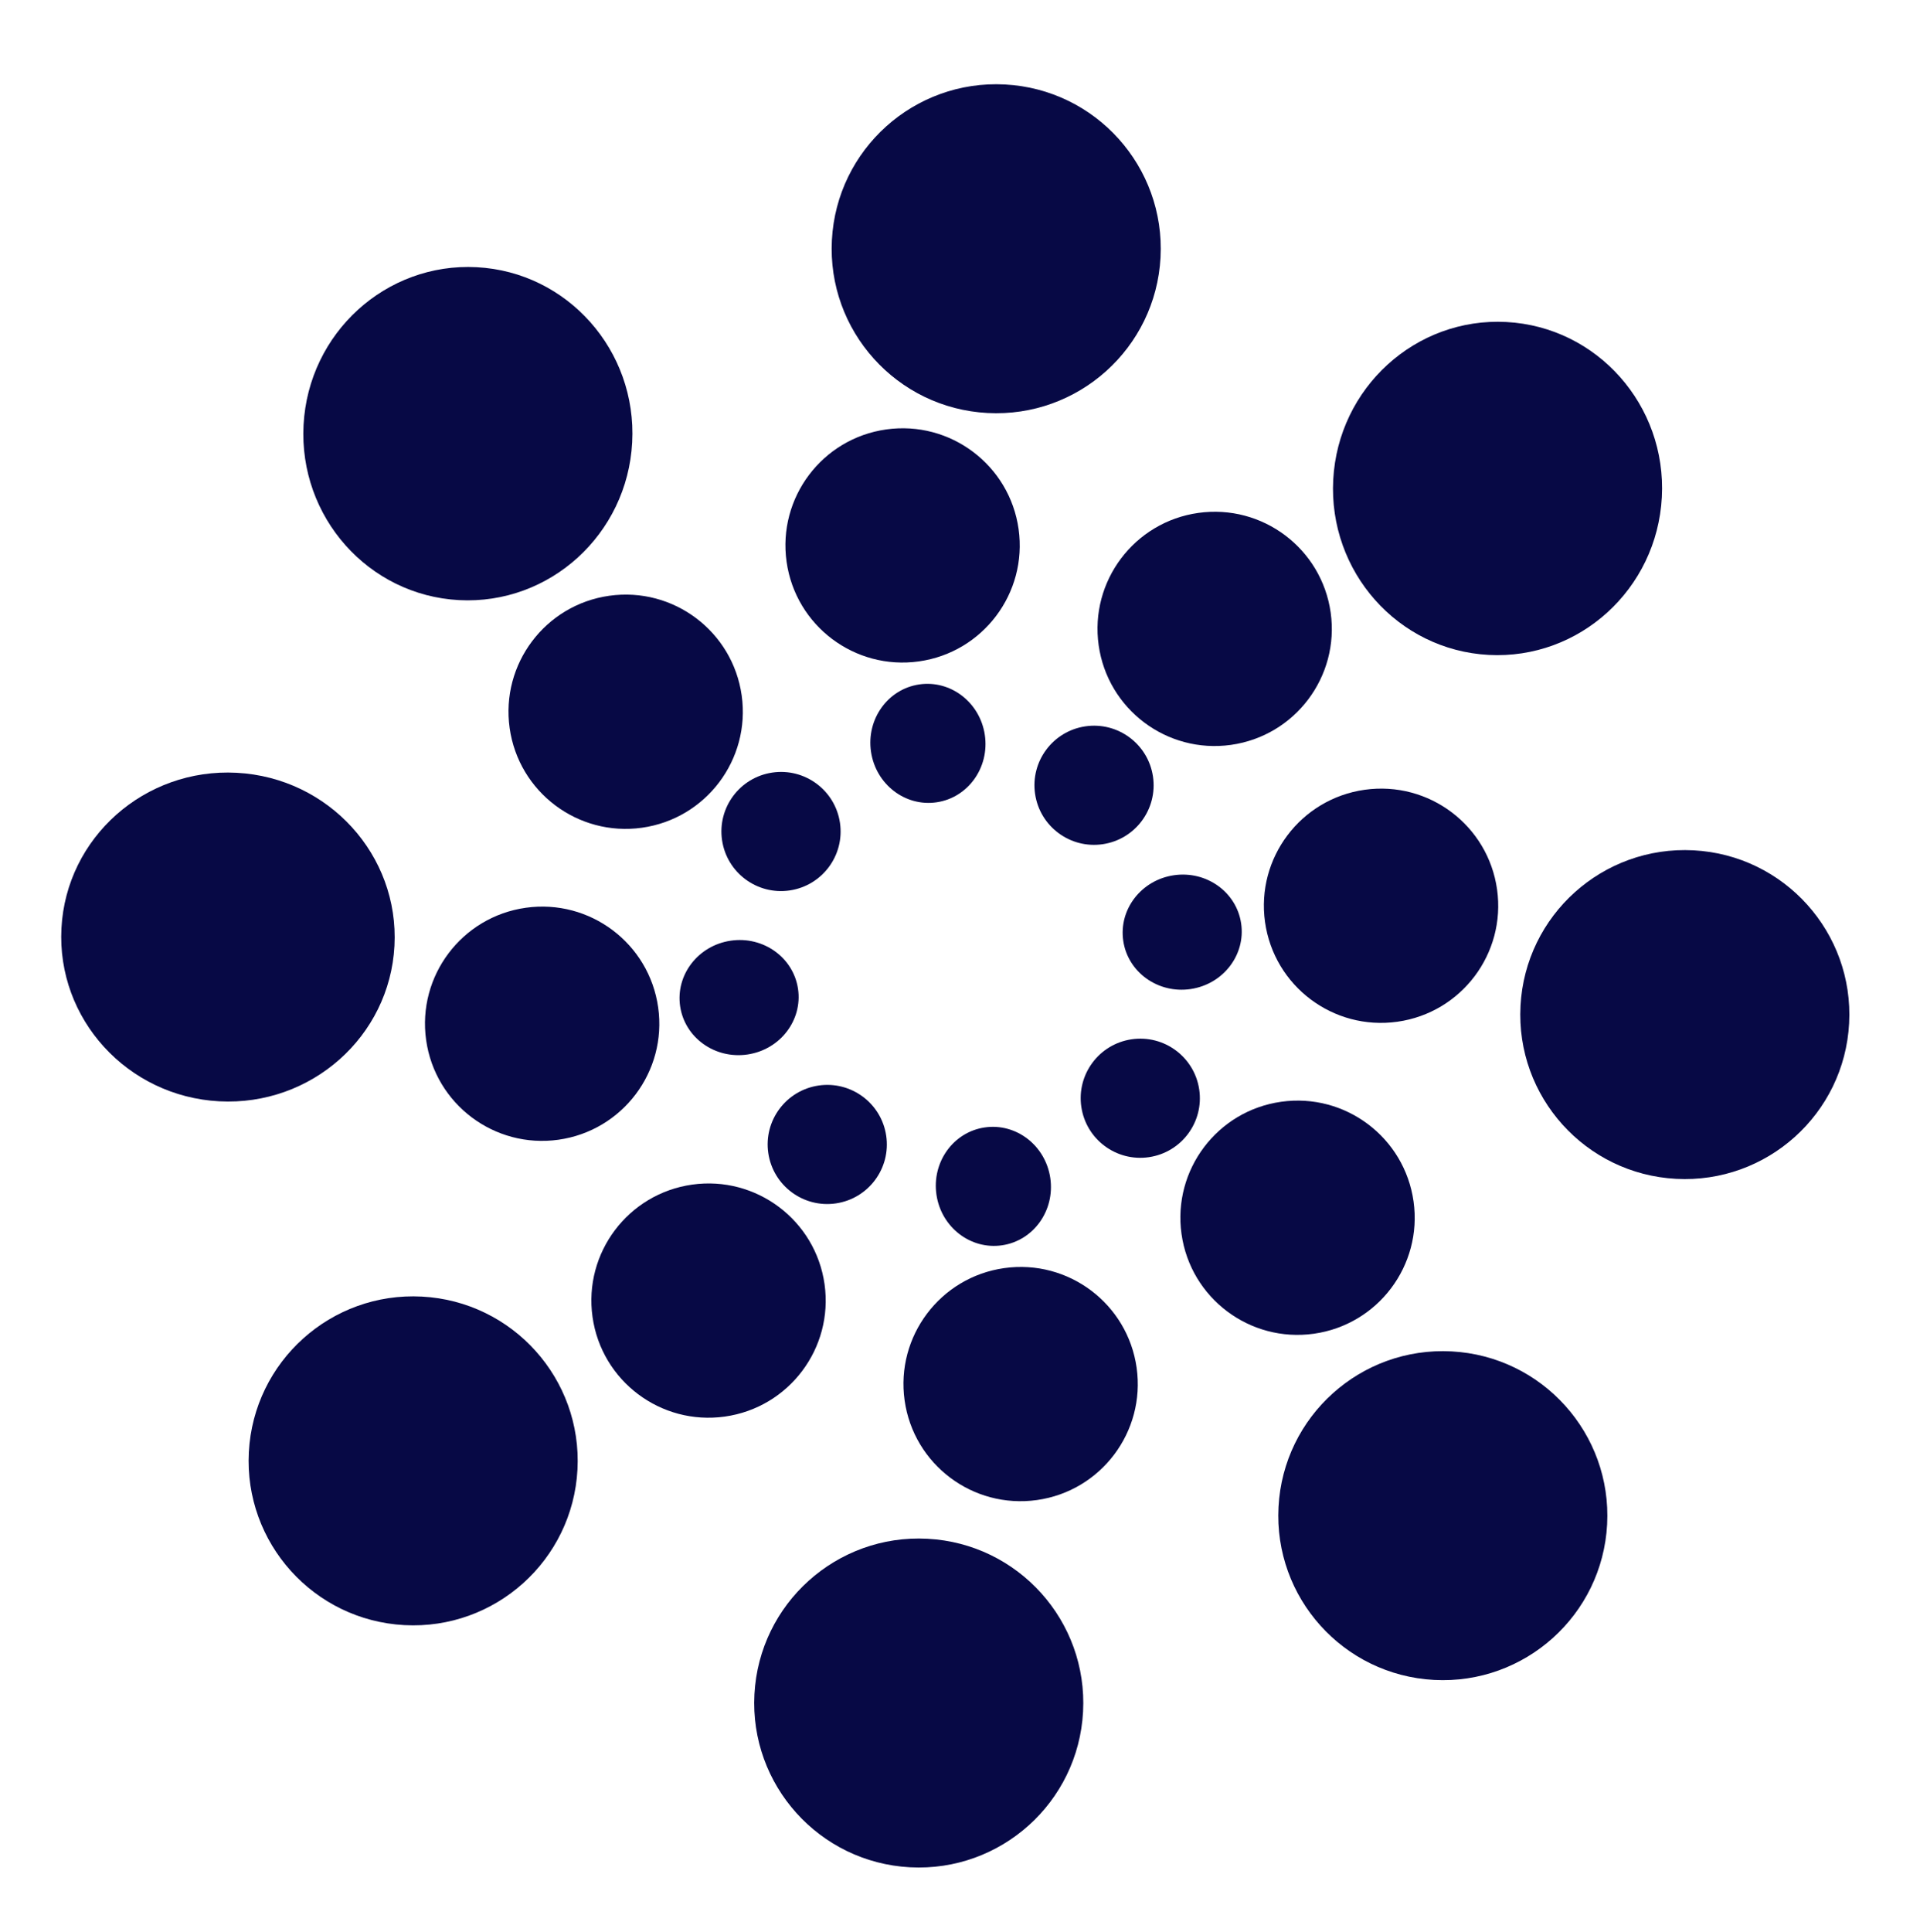 <?xml version="1.0" encoding="UTF-8"?>
<svg data-bbox="43.968 60.484 2142.31 1280.487" overflow="hidden" xmlns="http://www.w3.org/2000/svg" height="1387" width="1379" data-type="color">
    <g>
        <defs>
            <clipPath id="92ef09d2-9ece-45d9-919c-d65d73d029cd">
                <path d="M1576 262v1387H197V262z"/>
            </clipPath>
            <clipPath id="00869215-82a8-4d7e-bb82-bf342b011eae">
                <path clip-rule="evenodd" fill-rule="evenodd" d="m441.38 625.494 781.48-109.891 108.21 768.767-781.474 109.89Z"/>
            </clipPath>
            <clipPath id="7578427e-abc4-448a-be8a-2a94419d7cd8">
                <path clip-rule="evenodd" fill-rule="evenodd" d="m441.38 625.494 781.48-109.891 108.21 768.767-781.474 109.89Z"/>
            </clipPath>
            <clipPath id="24b685f8-0324-4a3a-89be-607d24b0711f">
                <path clip-rule="evenodd" fill-rule="evenodd" d="M-605.456 772.699 2298.15 364.398l108.22 768.762-2903.609 408.3Z"/>
            </clipPath>
            <clipPath id="8a0748f7-c265-4da9-83dd-6ad2ac2eb207">
                <path clip-rule="evenodd" fill-rule="evenodd" d="m651.21 783.865 410.51-60.605 59.52 402.74-410.506 60.6Z"/>
            </clipPath>
            <clipPath id="39645e00-095a-4321-9d48-e4d077193bce">
                <path clip-rule="evenodd" fill-rule="evenodd" d="m651.21 783.865 410.51-60.605 59.52 402.74-410.506 60.6Z"/>
            </clipPath>
            <clipPath id="0d2a2623-af7b-497c-8ad9-732f4f2db616">
                <path clip-rule="evenodd" fill-rule="evenodd" d="M-281.517 921.575 2007.61 583.609l59.52 402.736-2289.123 337.965Z"/>
            </clipPath>
            <clipPath id="7cf37d7b-cfc5-4ecb-9ef4-06810f40abcb">
                <path d="M-281.517 921.575 2007.61 583.609l59.52 402.736-2289.123 337.965Z"/>
            </clipPath>
            <clipPath id="c305df21-6433-47b8-af60-e59c58ed6420">
                <path clip-rule="evenodd" fill-rule="evenodd" d="m269.625 262.881 1303.235 69.35-70.03 1314.749-1303.238-69.35Z"/>
            </clipPath>
            <clipPath id="47cec24e-7de4-44b9-8feb-1f4358fd3f17">
                <path clip-rule="evenodd" fill-rule="evenodd" d="m269.625 262.881 1303.235 69.35-70.03 1314.749-1303.238-69.35Z"/>
            </clipPath>
            <clipPath id="7b70ceb0-ee0d-45c4-9be6-18d71c42acee">
                <path clip-rule="evenodd" fill-rule="evenodd" d="M-500.717 221.895 2375.62 374.944l-70.03 1314.746-2876.34-153.05Z"/>
            </clipPath>
        </defs>
        <g transform="translate(-197 -262)" clip-path="url(#92ef09d2-9ece-45d9-919c-d65d73d029cd)">
            <g clip-path="url(#00869215-82a8-4d7e-bb82-bf342b011eae)">
                <g clip-path="url(#7578427e-abc4-448a-be8a-2a94419d7cd8)">
                    <g clip-path="url(#24b685f8-0324-4a3a-89be-607d24b0711f)">
                        <path fill-rule="evenodd" fill="#070945" d="M761.944 665.353c-6.475-45.994 25.577-88.531 71.598-95.003 46.011-6.47 88.573 25.575 95.048 71.57 6.474 45.994-25.589 88.528-71.6 94.998-46.02 6.471-88.571-25.57-95.046-71.565" data-color="1"/>
                        <path fill-rule="evenodd" fill="#AAB6C1" d="m2267.745 403.69 16.505 4.27 2.608-10.11 9.977 29.53-23.04 21.004 2.608-10.11-16.503-4.26Z" data-color="2"/>
                        <path fill-rule="evenodd" fill="#070945" d="M986.087 725.296c-6.476-45.999 25.588-88.528 71.599-94.998 46.02-6.472 88.571 25.566 95.046 71.564 6.475 45.995-25.577 88.532-71.598 95.003-46.01 6.47-88.573-25.574-95.047-71.57" data-color="1"/>
                        <path fill-rule="evenodd" fill="#AAB6C1" d="m2316.422 622.503 8.654 14.68 8.995-5.296-13.841 27.928-31.14-1.438 8.994-5.295-8.654-14.679Z" data-color="2"/>
                        <path fill-rule="evenodd" fill="#070945" d="M1105.58 924.089c-6.474-45.997 25.59-88.526 71.61-94.997 46.021-6.472 88.572 25.565 95.047 71.562s-25.577 88.534-71.598 95.006-88.583-25.574-95.058-71.571" data-color="1"/>
                        <path fill-rule="evenodd" fill="#AAB6C1" d="m2350.781 772.984-4.266 16.494 10.108 2.608-29.535 9.97-21.014-23.028 10.107 2.608 4.266-16.495Z" data-color="2"/>
                        <path fill-rule="evenodd" fill="#070945" d="M1045.61 1148.123c-6.475-45.996 25.587-88.535 71.598-95.005 46.02-6.472 88.572 25.575 95.048 71.572 6.473 45.987-25.579 88.524-71.6 94.996-46.01 6.47-88.573-25.576-95.046-71.563" data-color="1"/>
                        <path fill-rule="evenodd" fill="#AAB6C1" d="m2375.228 941.26-14.686 8.649 5.297 8.99-27.934-13.835 1.427-31.132 5.297 8.99 14.695-8.65Z" data-color="2"/>
                        <path fill-rule="evenodd" fill="#070945" d="M846.718 1267.553c-6.475-45.997 25.578-88.525 71.6-94.996 46.01-6.47 88.57 25.566 95.046 71.562 6.475 45.997-25.589 88.526-71.6 94.996-46.02 6.472-88.571-25.565-95.046-71.562" data-color="1"/>
                        <path fill-rule="evenodd" fill="#AAB6C1" d="m2375.442 1028.763-16.514-4.262-2.61 10.101-9.966-29.53 23.03-21.001-2.607 10.111 16.503 4.264Z" data-color="2"/>
                        <path fill-rule="evenodd" fill="#070945" d="M622.565 1207.612c-6.475-45.997 25.577-88.535 71.598-95.006s88.583 25.574 95.058 71.57c6.474 45.987-25.589 88.527-71.61 94.998s-88.572-25.576-95.046-71.562" data-color="1"/>
                        <path fill-rule="evenodd" fill="#AAB6C1" d="m2336.917 882.138-8.654-14.678-8.993 5.304 13.84-27.93 31.14 1.428-8.994 5.304 8.654 14.678Z" data-color="2"/>
                        <path fill-rule="evenodd" fill="#070945" d="M503.06 1008.815c-6.475-45.997 25.589-88.526 71.61-94.997s88.57 25.565 95.046 71.562c6.475 45.997-25.577 88.534-71.598 95.006s-88.583-25.574-95.058-71.571" data-color="1"/>
                        <path fill-rule="evenodd" fill="#AAB6C1" d="m2292.397 659.477 4.265-16.497-10.107-2.61 29.534-9.966 21.015 23.029-10.108-2.615-4.266 16.492Z" data-color="2"/>
                        <path fill-rule="evenodd" fill="#070945" d="M563.042 784.784c-6.475-45.998 25.578-88.526 71.6-94.998 46.02-6.471 88.58 25.564 95.056 71.563 6.475 45.995-25.588 88.533-71.609 95.004s-88.572-25.574-95.047-71.569" data-color="1"/>
                        <path fill-rule="evenodd" fill="#AAB6C1" d="m2257.787 419.006 14.686-8.646-5.298-8.998 27.945 13.834-1.437 31.136-5.298-8.994-14.686 8.646Z" data-color="2"/>
                    </g>
                </g>
            </g>
            <g clip-path="url(#8a0748f7-c265-4da9-83dd-6ad2ac2eb207)">
                <g clip-path="url(#39645e00-095a-4321-9d48-e4d077193bce)">
                    <g clip-path="url(#0d2a2623-af7b-497c-8ad9-732f4f2db616)">
                        <g clip-path="url(#7cf37d7b-cfc5-4ecb-9ef4-06810f40abcb)">
                            <path fill-rule="evenodd" fill="#070945" d="M822.585 801.809c-3.454-23.37 12.046-45.018 34.622-48.351s43.677 12.911 47.13 36.281-12.046 45.019-34.622 48.352-43.676-12.912-47.13-36.282" data-color="1"/>
                            <path fill-rule="evenodd" fill="#AAB6C1" d="m1996.709 640.275 9.926 2.494 1.35-5.367 6.548 15.907-13.293 10.922 1.351-5.367-9.925-2.49Z" data-color="2"/>
                            <path fill-rule="evenodd" fill="#070945" d="M940.435 832.121c-3.454-23.37 12.7-45.115 36.087-48.568 23.378-3.451 45.132 12.698 48.586 36.068 3.453 23.369-12.7 45.114-36.078 48.565-23.387 3.453-45.141-12.696-48.595-36.065" data-color="1"/>
                            <path fill-rule="evenodd" fill="#AAB6C1" d="m2018.192 717 5.251 8.776 4.757-2.846-6.623 15.88-17.126-1.669 4.748-2.844-5.251-8.774Z" data-color="2"/>
                            <path fill-rule="evenodd" fill="#070945" d="M1003.757 937.585c-3.336-22.567 12.915-43.657 36.292-47.108 23.388-3.453 45.045 12.04 48.38 34.608 3.335 22.565-12.915 43.654-36.303 47.107-23.378 3.451-45.034-12.042-48.37-34.607" data-color="1"/>
                            <path fill-rule="evenodd" fill="#AAB6C1" d="m2043.491 834.606-2.498 9.921 5.378 1.35-15.92 6.555-10.926-13.297 5.367 1.35 2.488-9.92Z" data-color="2"/>
                            <path fill-rule="evenodd" fill="#070945" d="M973.645 1056.831c-3.453-23.366 12.7-45.108 36.088-48.56 23.378-3.452 45.131 12.694 48.584 36.06 3.455 23.376-12.699 45.118-36.077 48.57-23.387 3.452-45.14-12.694-48.595-36.07" data-color="1"/>
                            <path fill-rule="evenodd" fill="#AAB6C1" d="m2057.787 924.218-8.782 5.25 2.847 4.754-15.885-6.62 1.667-17.117 2.845 4.745 8.78-5.259Z" data-color="2"/>
                            <path fill-rule="evenodd" fill="#070945" d="M869.597 1119.914c-3.455-23.376 12.046-45.022 34.622-48.355s43.676 12.91 47.13 36.285c3.454 23.366-12.047 45.012-34.623 48.345s-43.676-12.91-47.129-36.275" data-color="1"/>
                            <path fill-rule="evenodd" fill="#AAB6C1" d="m2052.711 933.327-9.926-2.497-1.35 5.375-6.549-15.914 13.294-10.919-1.351 5.365 9.924 2.487Z" data-color="2"/>
                            <path fill-rule="evenodd" fill="#070945" d="M748.816 1090.024c-3.454-23.366 12.71-45.11 36.088-48.561 23.377-3.452 45.14 12.693 48.594 36.059 3.454 23.376-12.71 45.12-36.087 48.571s-45.14-12.693-48.595-36.07" data-color="1"/>
                            <path fill-rule="evenodd" fill="#AAB6C1" d="m2031.228 856.603-5.251-8.777-4.748 2.843 6.614-15.876 17.136 1.665-4.758 2.846 5.262 8.775Z" data-color="2"/>
                            <path fill-rule="evenodd" fill="#070945" d="M685.496 984.572c-3.335-22.568 12.915-43.658 36.303-47.11 23.377-3.452 45.034 12.041 48.37 34.61 3.334 22.564-12.916 43.653-36.294 47.105-23.387 3.452-45.044-12.04-48.38-34.605" data-color="1"/>
                            <path fill-rule="evenodd" fill="#AAB6C1" d="m2005.938 738.994 2.488-9.922-5.366-1.346 15.91-6.55 10.935 13.288-5.377-1.345-2.488 9.917Z" data-color="2"/>
                            <path fill-rule="evenodd" fill="#070945" d="M715.606 865.314c-3.454-23.37 12.71-45.117 36.087-48.568s45.141 12.696 48.595 36.066c3.454 23.369-12.71 45.116-36.087 48.567s-45.141-12.696-48.595-36.065" data-color="1"/>
                            <path fill-rule="evenodd" fill="#AAB6C1" d="m1991.634 649.389 8.78-5.256-2.845-4.747 15.884 6.614-1.666 17.123-2.846-4.747-8.78 5.25Z" data-color="2"/>
                        </g>
                    </g>
                </g>
            </g>
            <g clip-path="url(#c305df21-6433-47b8-af60-e59c58ed6420)">
                <g clip-path="url(#47cec24e-7de4-44b9-8feb-1f4358fd3f17)">
                    <g clip-path="url(#7b70ceb0-ee0d-45c4-9be6-18d71c42acee)">
                        <path fill-rule="evenodd" fill="#070945" d="M794.493 434.325c3.47-65.144 59.126-115.139 124.298-111.671 65.18 3.468 115.2 59.085 111.73 124.23-3.471 65.14-59.117 115.135-124.298 111.667-65.171-3.468-115.2-59.086-111.73-124.226" data-color="1"/>
                        <path fill-rule="evenodd" fill="#AAB6C1" d="m2293.008 421.251 39.043 18.653 7.77-16.263 19.595 59.296-58.472 21.995 7.779-16.254-39.034-18.652Z" data-color="2"/>
                        <path fill-rule="evenodd" fill="#070945" d="M1154.564 606.462c3.517-66.012 59.2-116.712 124.372-113.244 65.181 3.468 115.163 59.79 111.646 125.802-3.517 66.011-59.2 116.711-124.382 113.243-65.17-3.468-115.152-59.79-111.636-125.8" data-color="1"/>
                        <path fill-rule="evenodd" fill="#AAB6C1" d="m2310.935 800.164 14.4 40.775 17.001-6-28.09 55.78-56.91-25.771 17.003-6.005-14.41-40.772Z" data-color="2"/>
                        <path fill-rule="evenodd" fill="#070945" d="M1289.076 984.247c3.47-65.147 59.116-115.14 124.297-111.673 65.172 3.468 115.19 59.084 111.72 124.231-3.47 65.138-59.116 115.131-124.287 111.664-65.181-3.468-115.2-59.084-111.73-124.222" data-color="1"/>
                        <path fill-rule="evenodd" fill="#AAB6C1" d="m2329.903 1066.435-18.66 39.014 16.267 7.775-59.326 19.585-22.004-58.451 16.268 7.775 18.66-39.013Z" data-color="2"/>
                        <path fill-rule="evenodd" fill="#070945" d="M1115.27 1344.04c3.47-65.138 59.116-115.142 124.287-111.674 65.181 3.468 115.2 59.094 111.73 124.231-3.471 65.148-59.117 115.141-124.298 111.673-65.171-3.467-115.19-59.083-111.72-124.23" data-color="1"/>
                        <path fill-rule="evenodd" fill="#AAB6C1" d="m2322.66 1367.495-40.794 14.402 5.998 16.993-55.805-28.075 25.784-56.88 5.998 16.993 40.806-14.412Z" data-color="2"/>
                        <path fill-rule="evenodd" fill="#070945" d="M738.86 1478.57c3.47-65.138 59.126-115.132 124.297-111.664 65.182 3.468 115.2 59.084 111.73 124.222-3.47 65.147-59.116 115.14-124.297 111.673-65.171-3.468-115.2-59.085-111.73-124.232" data-color="1"/>
                        <path fill-rule="evenodd" fill="#AAB6C1" d="m2293.432 1527.006-39.043-18.65-7.77 16.26-19.594-59.305 58.472-21.994-7.77 16.26 39.034 18.65Z" data-color="2"/>
                        <path fill-rule="evenodd" fill="#070945" d="M375.734 1304.69c3.47-65.137 59.118-115.14 124.3-111.673 65.17 3.468 115.19 59.094 111.719 124.231-3.47 65.148-59.116 115.141-124.288 111.674-65.181-3.468-115.202-59.084-111.731-124.232" data-color="1"/>
                        <path fill-rule="evenodd" fill="#AAB6C1" d="m2268.82 1273.772-14.409-40.783-17.002 6.005 28.09-55.776 56.91 25.77-17.002 5.995 14.409 40.783Z" data-color="2"/>
                        <path fill-rule="evenodd" fill="#070945" d="M241.136 928.489c3.47-65.148 59.823-115.104 125.869-111.59 66.042 3.514 116.77 59.168 113.3 124.315-3.47 65.138-59.826 115.094-125.867 111.58-66.047-3.514-116.772-59.168-113.302-124.305" data-color="1"/>
                        <path fill-rule="evenodd" fill="#AAB6C1" d="m2256.538 881.822 18.66-39.021-16.268-7.77 59.326-19.592 22.005 58.45-16.268-7.775-18.65 39.021Z" data-color="2"/>
                        <path fill-rule="evenodd" fill="#070945" d="M415.028 567.113c3.517-66.012 59.203-116.712 124.384-113.244 65.171 3.468 115.153 59.79 111.636 125.802-3.517 66.011-59.2 116.711-124.371 113.243-65.182-3.468-115.165-59.79-111.649-125.801" data-color="1"/>
                        <path fill-rule="evenodd" fill="#AAB6C1" d="m2270.486 455.073 40.794-14.4-6.008-16.992 55.805 28.076-25.784 56.88-5.998-16.99-40.805 14.404Z" data-color="2"/>
                    </g>
                </g>
            </g>
        </g>
    </g>
</svg>
